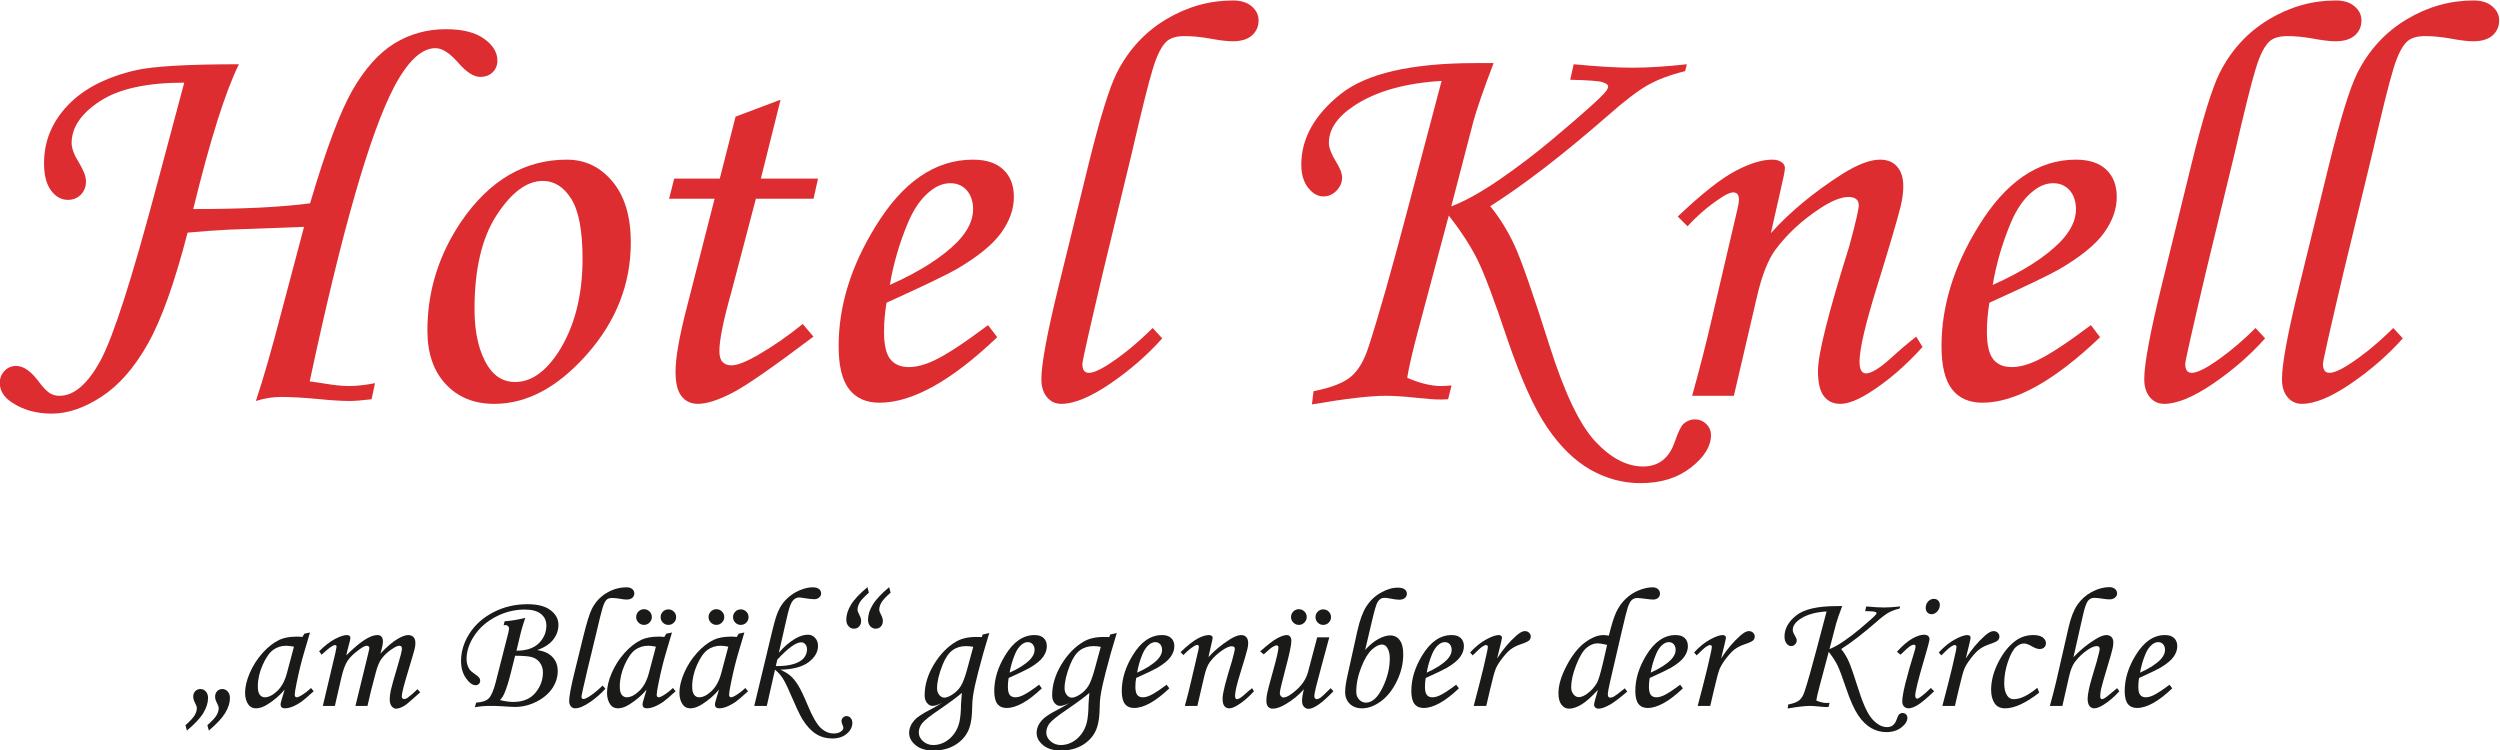 <svg xmlns:inkscape="http://www.inkscape.org/namespaces/inkscape" xmlns:sodipodi="http://sodipodi.sourceforge.net/DTD/sodipodi-0.dtd" xmlns="http://www.w3.org/2000/svg" xmlns:svg="http://www.w3.org/2000/svg" id="svg18102" xml:space="preserve" width="347.975" height="104.43" viewBox="0 0 347.975 104.43" sodipodi:docname="logo-hotel.svg" inkscape:version="1.1.1 (3bf5ae0d25, 2021-09-20)"><defs id="defs18106"></defs><g id="g18108" inkscape:groupmode="layer" inkscape:label="hotel-knell-logo2" transform="matrix(1.333,0,0,-1.333,-115.831,265.855)"><path d="m 126.053,159.431 -0.36,-1.68 c -1,-0.12 -1.76,-0.18 -2.29,-0.18 -0.84,0 -1.96,0.07 -3.35,0.21 -1.49,0.14 -2.76,0.21 -3.82,0.21 -0.85,0 -1.72,-0.14 -2.62,-0.42 0.76,2.27 1.66,5.4 2.7,9.4 l 2.33,8.78 -7.89,-0.29 c -1.39,-0.07 -2.81,-0.18 -4.27,-0.31 -1.35,-5.22 -2.73,-9.09 -4.14,-11.59 -1.41,-2.51 -3.02,-4.35 -4.83,-5.53 -1.81,-1.19 -3.55,-1.78 -5.21,-1.78 -1.62,0 -3.01,0.39 -4.17,1.17 -0.84,0.55 -1.26,1.23 -1.26,2.05 0,0.49 0.17,0.91 0.5,1.25 0.33,0.34 0.73,0.51 1.2,0.51 0.76,0 1.54,-0.53 2.34,-1.6 0.48,-0.65 0.88,-1.06 1.18,-1.24 0.3,-0.19 0.64,-0.28 1.01,-0.28 1.52,0 2.95,1.23 4.29,3.69 1.33,2.46 3.29,8.55 5.87,18.27 l 2.87,10.74 c -3.91,0 -6.85,-0.65 -8.81,-1.94 -1.97,-1.29 -2.95,-2.75 -2.95,-4.37 0,-0.55 0.26,-1.24 0.79,-2.08 0.47,-0.79 0.71,-1.42 0.71,-1.91 0,-0.57 -0.18,-1.04 -0.54,-1.4 -0.36,-0.36 -0.81,-0.54 -1.36,-0.54 -0.68,0 -1.26,0.33 -1.75,0.98 -0.49,0.66 -0.73,1.61 -0.73,2.86 0,2.27 0.82,4.27 2.46,6.01 1.64,1.74 4.02,2.97 7.14,3.69 1.8,0.41 5.38,0.62 10.75,0.62 -1.42,-2.87 -3.01,-7.91 -4.77,-15.12 5.16,0 9.23,0.2 12.2,0.6 1.66,5.63 3.14,9.57 4.43,11.82 1.29,2.24 2.74,3.86 4.35,4.86 1.62,1 3.42,1.5 5.41,1.5 1.72,0 3.05,-0.33 3.98,-1 0.93,-0.66 1.39,-1.43 1.39,-2.28 0,-0.5 -0.17,-0.9 -0.5,-1.22 -0.33,-0.32 -0.76,-0.48 -1.29,-0.48 -0.69,0 -1.46,0.5 -2.32,1.5 -0.88,1 -1.67,1.5 -2.35,1.5 -1.47,0 -2.92,-1.37 -4.35,-4.1 -2.53,-4.85 -5.46,-15.08 -8.79,-30.7 0.33,-0.04 0.8,-0.1 1.4,-0.2 1.12,-0.19 2.01,-0.28 2.7,-0.28 0.8,0 1.71,0.1 2.72,0.3" style="fill:#de2d31;fill-opacity:1;fill-rule:nonzero;stroke:none" id="path18110"></path><path d="m 146.073,182.771 c 1.92,0 3.51,-0.76 4.78,-2.29 1.27,-1.52 1.91,-3.64 1.91,-6.36 0,-4.33 -1.53,-8.23 -4.58,-11.68 -3.05,-3.45 -6.27,-5.17 -9.68,-5.17 -2.09,0 -3.78,0.68 -5.06,2.05 -1.28,1.37 -1.92,3.24 -1.92,5.6 0,4.1 1.17,7.89 3.52,11.37 2.95,4.32 6.63,6.48 11.03,6.48 z m -2.5,-2.22 c -1.66,0 -3.26,-1.19 -4.81,-3.56 -1.55,-2.37 -2.32,-5.65 -2.32,-9.82 0,-2.54 0.48,-4.54 1.43,-6.01 0.7,-1.07 1.64,-1.61 2.81,-1.61 1.63,0 3.12,1.02 4.47,3.05 1.71,2.63 2.57,5.9 2.57,9.81 0,2.93 -0.39,5.02 -1.18,6.27 -0.79,1.25 -1.78,1.87 -2.97,1.87" style="fill:#de2d31;fill-opacity:1;fill-rule:nonzero;stroke:none" id="path18112"></path><path d="m 163.703,187.262 4.7,1.77 -2.06,-8.24 h 5.97 l -0.47,-2.1 h -6.02 l -2.56,-9.75 c -0.84,-2.95 -1.25,-5.01 -1.25,-6.16 0,-0.53 0.11,-0.91 0.33,-1.14 0.23,-0.23 0.53,-0.35 0.92,-0.35 0.61,0 1.53,0.36 2.78,1.08 1.63,0.95 3.19,2.03 4.67,3.24 l 1.12,-1.32 c -4.28,-3.23 -7.13,-5.21 -8.58,-5.93 -1.44,-0.73 -2.6,-1.09 -3.48,-1.09 -0.72,0 -1.29,0.26 -1.71,0.79 -0.42,0.53 -0.63,1.38 -0.63,2.57 0,1.41 0.37,3.55 1.11,6.44 l 2.97,11.62 h -4.75 l 0.53,2.1 h 4.76 z" style="fill:#de2d31;fill-opacity:1;fill-rule:nonzero;stroke:none" id="path18114"></path><path d="m 190.063,165.491 0.96,-1.26 c -4.78,-4.56 -8.87,-6.84 -12.29,-6.84 -1.38,0 -2.44,0.47 -3.17,1.4 -0.73,0.94 -1.1,2.44 -1.1,4.5 0,4.17 1.27,8.31 3.81,12.44 2.85,4.69 6.25,7.04 10.22,7.04 1.38,0 2.44,-0.35 3.17,-1.04 0.73,-0.69 1.1,-1.64 1.1,-2.85 0,-1.27 -0.44,-2.51 -1.32,-3.74 -0.88,-1.23 -2.45,-2.51 -4.71,-3.83 -1.14,-0.64 -3.56,-1.8 -7.27,-3.48 -0.17,-1.05 -0.26,-2.05 -0.26,-3.01 0,-1.38 0.22,-2.35 0.66,-2.89 0.44,-0.55 1.08,-0.82 1.92,-0.82 0.8,0 1.67,0.23 2.63,0.68 1.29,0.6 3.17,1.84 5.65,3.7 z m -10.25,4.2 c 3.14,1.4 5.5,2.91 7.08,4.52 1.07,1.13 1.61,2.25 1.61,3.36 0,0.83 -0.22,1.5 -0.66,2 -0.44,0.49 -1.01,0.74 -1.71,0.74 -0.72,0 -1.42,-0.27 -2.1,-0.82 -0.92,-0.72 -1.69,-1.81 -2.31,-3.26 -0.9,-2.14 -1.54,-4.32 -1.91,-6.54" style="fill:#de2d31;fill-opacity:1;fill-rule:nonzero;stroke:none" id="path18116"></path><path d="m 207.254,165.191 1,-1.08 c -1.53,-1.72 -3.33,-3.29 -5.4,-4.71 -2.08,-1.42 -3.8,-2.13 -5.14,-2.13 -0.61,0 -1.1,0.23 -1.49,0.69 -0.39,0.46 -0.59,1.09 -0.59,1.89 0,1.57 0.6,4.81 1.81,9.74 l 3.16,12.87 c 1.15,4.64 2.11,7.76 2.89,9.34 1.21,2.4 2.92,4.27 5.13,5.6 2.21,1.33 4.55,1.99 7,1.99 0.84,0 1.5,-0.2 1.97,-0.61 0.48,-0.41 0.72,-0.9 0.72,-1.47 0,-0.64 -0.23,-1.16 -0.69,-1.57 -0.47,-0.41 -1.14,-0.61 -2.03,-0.61 -0.57,0 -1.39,0.1 -2.45,0.3 -0.93,0.16 -1.78,0.24 -2.57,0.24 -0.79,0 -1.39,-0.17 -1.8,-0.5 -0.55,-0.46 -1.06,-1.44 -1.51,-2.94 -0.46,-1.5 -1.19,-4.45 -2.21,-8.87 l -2.97,-12.27 c -1.45,-6.16 -2.17,-9.37 -2.17,-9.64 0,-0.63 0.22,-0.94 0.67,-0.94 0.43,0 1.05,0.25 1.87,0.76 1.6,1.02 3.2,2.33 4.8,3.92" style="fill:#de2d31;fill-opacity:1;fill-rule:nonzero;stroke:none" id="path18118"></path><path d="m 263.034,192.732 -0.18,-0.72 c -1.58,-0.39 -2.88,-0.88 -3.92,-1.47 -1.03,-0.59 -2.43,-1.65 -4.18,-3.2 -4.69,-4.09 -8.78,-7.24 -12.25,-9.43 1,-1.23 1.85,-2.61 2.55,-4.13 0.71,-1.53 1.93,-5.04 3.67,-10.53 1.56,-4.91 3.16,-8.22 4.78,-9.94 1.62,-1.72 3.27,-2.58 4.96,-2.58 1.62,0 2.72,0.86 3.31,2.58 0.35,1.01 0.65,1.64 0.91,1.87 0.35,0.31 0.74,0.47 1.17,0.47 0.47,0 0.87,-0.16 1.2,-0.48 0.33,-0.32 0.5,-0.71 0.5,-1.16 0,-1.16 -0.69,-2.29 -2.08,-3.38 -1.39,-1.09 -3.14,-1.64 -5.27,-1.64 -1.84,0 -3.58,0.47 -5.23,1.4 -1.65,0.94 -3.15,2.4 -4.52,4.41 -1.37,2 -2.76,5.11 -4.19,9.31 -1.33,3.97 -2.35,6.69 -3.07,8.16 -0.73,1.47 -1.73,3.02 -3.02,4.66 l -3.15,-11.81 c -0.64,-2.39 -1.03,-4.1 -1.19,-5.13 1.32,-0.57 2.5,-0.86 3.55,-0.86 0.25,0 0.61,0.02 1.08,0.06 l -0.36,-1.44 c -0.39,-0.02 -0.64,-0.03 -0.73,-0.03 -0.65,0 -1.56,0.07 -2.75,0.2 -1.24,0.13 -2.27,0.19 -3.06,0.19 -1.62,0 -4.18,-0.3 -7.68,-0.9 l 0.17,1.38 c 1.86,0.37 3.17,0.88 3.93,1.54 0.76,0.65 1.36,1.68 1.81,3.08 1.03,3.16 2.38,7.91 4.05,14.24 l 3.58,13.54 c -3.87,-0.23 -6.92,-1.11 -9.17,-2.62 -1.73,-1.15 -2.6,-2.43 -2.6,-3.85 0,-0.5 0.24,-1.14 0.72,-1.92 0.44,-0.7 0.66,-1.26 0.66,-1.69 0,-0.52 -0.19,-0.98 -0.58,-1.38 -0.39,-0.4 -0.84,-0.6 -1.36,-0.6 -0.6,0 -1.14,0.3 -1.61,0.91 -0.47,0.6 -0.71,1.41 -0.71,2.4 0,2.72 1.35,5.16 4.06,7.34 2.71,2.18 7.41,3.27 14.12,3.27 h 1.9 c -1.07,-2.81 -1.77,-4.84 -2.11,-6.09 l -2.31,-8.87 c 1.45,0.55 3.13,1.49 5.06,2.81 1.92,1.33 3.77,2.73 5.55,4.23 3.26,2.74 5.12,4.41 5.56,5 0.14,0.2 0.21,0.37 0.21,0.5 0,0.16 -0.2,0.3 -0.6,0.43 -0.39,0.13 -1.52,0.21 -3.36,0.25 l 0.36,1.62 c 2.5,-0.24 4.54,-0.36 6.14,-0.36 1.64,0 3.53,0.12 5.68,0.36" style="fill:#de2d31;fill-opacity:1;fill-rule:nonzero;stroke:none" id="path18120"></path><path d="m 263.104,175.811 -1.02,1.02 c 2.52,2.39 4.53,3.98 6.03,4.76 1.49,0.79 2.77,1.18 3.83,1.18 0.42,0 0.74,-0.09 0.98,-0.26 0.23,-0.17 0.35,-0.37 0.35,-0.61 0,-0.17 -0.05,-0.48 -0.14,-0.92 l -1.33,-5.89 c 1.98,2.21 4.47,4.27 7.47,6.19 1.59,0.99 2.9,1.49 3.93,1.49 0.76,0 1.36,-0.24 1.78,-0.72 0.43,-0.48 0.65,-1.18 0.65,-2.08 0,-0.61 -0.09,-1.29 -0.27,-2.05 -0.31,-1.27 -1.12,-4.04 -2.44,-8.3 -1.24,-3.98 -1.86,-6.63 -1.86,-7.94 0,-0.41 0.06,-0.72 0.17,-0.92 0.12,-0.21 0.29,-0.31 0.5,-0.31 0.57,0 1.46,0.55 2.67,1.65 0.86,0.79 1.72,1.52 2.58,2.19 l 0.66,-1.08 c -1.79,-1.98 -3.64,-3.57 -5.56,-4.78 -1.23,-0.77 -2.23,-1.16 -3.03,-1.16 -0.74,0 -1.31,0.27 -1.72,0.81 -0.41,0.54 -0.61,1.42 -0.61,2.64 0,1.74 1.09,6.06 3.26,12.98 0.67,2.46 1,3.89 1,4.3 0,0.58 -0.36,0.87 -1.08,0.87 -0.78,0 -1.79,-0.41 -3.02,-1.23 -1.84,-1.21 -3.37,-2.63 -4.6,-4.27 -0.78,-1.06 -1.44,-2.74 -1.96,-5.04 l -2.38,-10.22 h -4.36 c 0.82,2.93 1.53,5.73 2.14,8.4 l 2.6,11.13 c 0.1,0.44 0.15,0.75 0.15,0.94 0,0.51 -0.2,0.77 -0.59,0.77 -0.32,0 -0.77,-0.2 -1.36,-0.61 -1.22,-0.8 -2.36,-1.78 -3.42,-2.93" style="fill:#de2d31;fill-opacity:1;fill-rule:nonzero;stroke:none" id="path18122"></path><path d="m 305.224,165.491 0.96,-1.26 c -4.78,-4.56 -8.87,-6.84 -12.29,-6.84 -1.38,0 -2.44,0.47 -3.17,1.4 -0.73,0.94 -1.1,2.44 -1.1,4.5 0,4.17 1.27,8.31 3.81,12.44 2.85,4.69 6.25,7.04 10.22,7.04 1.38,0 2.44,-0.35 3.17,-1.04 0.73,-0.69 1.1,-1.64 1.1,-2.85 0,-1.27 -0.44,-2.51 -1.32,-3.74 -0.88,-1.23 -2.45,-2.51 -4.71,-3.83 -1.14,-0.64 -3.56,-1.8 -7.27,-3.48 -0.17,-1.05 -0.26,-2.05 -0.26,-3.01 0,-1.38 0.22,-2.35 0.66,-2.89 0.44,-0.55 1.08,-0.82 1.92,-0.82 0.8,0 1.67,0.23 2.63,0.68 1.29,0.6 3.17,1.84 5.65,3.7 z m -10.25,4.2 c 3.14,1.4 5.5,2.91 7.08,4.52 1.07,1.13 1.61,2.25 1.61,3.36 0,0.83 -0.22,1.5 -0.66,2 -0.44,0.49 -1.01,0.74 -1.71,0.74 -0.72,0 -1.42,-0.27 -2.1,-0.82 -0.92,-0.72 -1.69,-1.81 -2.31,-3.26 -0.9,-2.14 -1.54,-4.32 -1.91,-6.54" style="fill:#de2d31;fill-opacity:1;fill-rule:nonzero;stroke:none" id="path18124"></path><path d="m 322.414,165.191 1,-1.08 c -1.53,-1.72 -3.33,-3.29 -5.4,-4.71 -2.08,-1.42 -3.8,-2.13 -5.14,-2.13 -0.61,0 -1.1,0.23 -1.49,0.69 -0.39,0.46 -0.59,1.09 -0.59,1.89 0,1.57 0.6,4.81 1.81,9.74 l 3.16,12.87 c 1.15,4.64 2.11,7.76 2.89,9.34 1.21,2.4 2.92,4.27 5.13,5.6 2.21,1.33 4.55,1.99 7,1.99 0.84,0 1.5,-0.2 1.97,-0.61 0.48,-0.41 0.72,-0.9 0.72,-1.47 0,-0.64 -0.23,-1.16 -0.69,-1.57 -0.47,-0.41 -1.14,-0.61 -2.03,-0.61 -0.57,0 -1.39,0.1 -2.45,0.3 -0.93,0.16 -1.78,0.24 -2.57,0.24 -0.79,0 -1.39,-0.17 -1.8,-0.5 -0.55,-0.46 -1.06,-1.44 -1.51,-2.94 -0.46,-1.5 -1.19,-4.45 -2.21,-8.87 l -2.97,-12.27 c -1.45,-6.16 -2.17,-9.37 -2.17,-9.64 0,-0.63 0.22,-0.94 0.67,-0.94 0.43,0 1.05,0.25 1.87,0.76 1.6,1.02 3.2,2.33 4.8,3.92" style="fill:#de2d31;fill-opacity:1;fill-rule:nonzero;stroke:none" id="path18126"></path><path d="m 336.794,165.191 1,-1.08 c -1.53,-1.72 -3.33,-3.29 -5.4,-4.71 -2.08,-1.42 -3.8,-2.13 -5.14,-2.13 -0.61,0 -1.1,0.23 -1.49,0.69 -0.39,0.46 -0.59,1.09 -0.59,1.89 0,1.57 0.6,4.81 1.81,9.74 l 3.16,12.87 c 1.15,4.64 2.11,7.76 2.89,9.34 1.21,2.4 2.92,4.27 5.13,5.6 2.21,1.33 4.55,1.99 7,1.99 0.84,0 1.5,-0.2 1.97,-0.61 0.48,-0.41 0.72,-0.9 0.72,-1.47 0,-0.64 -0.23,-1.16 -0.69,-1.57 -0.47,-0.41 -1.14,-0.61 -2.03,-0.61 -0.57,0 -1.39,0.1 -2.45,0.3 -0.93,0.16 -1.78,0.24 -2.57,0.24 -0.79,0 -1.39,-0.17 -1.8,-0.5 -0.55,-0.46 -1.06,-1.44 -1.51,-2.94 -0.46,-1.5 -1.19,-4.45 -2.21,-8.87 l -2.97,-12.27 c -1.45,-6.16 -2.17,-9.37 -2.17,-9.64 0,-0.63 0.22,-0.94 0.67,-0.94 0.43,0 1.05,0.25 1.87,0.76 1.6,1.02 3.2,2.33 4.8,3.92" style="fill:#de2d31;fill-opacity:1;fill-rule:nonzero;stroke:none" id="path18128"></path><path d="m 108.706,123.157 -0.159,0.561 c 0.492,0.435 0.813,0.783 0.963,1.041 0.147,0.261 0.222,0.513 0.222,0.753 0,0.123 -0.069,0.315 -0.21,0.579 -0.111,0.213 -0.165,0.411 -0.165,0.6 0,0.237 0.072,0.429 0.213,0.579 0.144,0.15 0.324,0.225 0.54,0.225 0.222,0 0.408,-0.087 0.564,-0.261 0.153,-0.171 0.231,-0.399 0.231,-0.681 0,-0.486 -0.162,-0.999 -0.483,-1.539 -0.321,-0.54 -0.894,-1.158 -1.716,-1.857 z m -2.295,0 -0.15,0.561 c 0.492,0.435 0.813,0.783 0.963,1.041 0.15,0.261 0.225,0.513 0.225,0.753 0,0.123 -0.069,0.315 -0.21,0.579 -0.111,0.213 -0.168,0.411 -0.168,0.6 0,0.237 0.069,0.429 0.21,0.579 0.141,0.15 0.321,0.225 0.537,0.225 0.228,0 0.42,-0.087 0.573,-0.261 0.153,-0.171 0.228,-0.399 0.228,-0.681 0,-0.486 -0.159,-0.999 -0.48,-1.539 -0.318,-0.54 -0.894,-1.158 -1.728,-1.857" style="fill:#1a1a18;fill-opacity:1;fill-rule:nonzero;stroke:none" id="path18130"></path><path d="m 118.678,133.276 0.588,0.12 -0.657,-2.223 c -0.261,-0.885 -0.51,-1.905 -0.744,-3.06 -0.129,-0.627 -0.192,-1.032 -0.192,-1.212 0,-0.18 0.072,-0.27 0.219,-0.27 0.09,0 0.24,0.06 0.441,0.18 0.36,0.213 0.705,0.477 1.035,0.792 l 0.282,-0.342 c -0.666,-0.603 -1.092,-0.969 -1.281,-1.095 -0.375,-0.255 -0.729,-0.444 -1.068,-0.564 -0.225,-0.081 -0.441,-0.123 -0.651,-0.123 -0.15,0 -0.264,0.036 -0.342,0.105 -0.075,0.069 -0.114,0.174 -0.114,0.306 0,0.087 0.024,0.207 0.072,0.36 l 0.351,1.182 c -0.504,-0.603 -1.107,-1.119 -1.803,-1.551 -0.426,-0.267 -0.819,-0.402 -1.176,-0.402 -0.342,0 -0.6,0.12 -0.783,0.36 -0.246,0.324 -0.369,0.747 -0.369,1.269 0,0.621 0.165,1.314 0.495,2.076 0.333,0.762 0.774,1.455 1.332,2.076 0.555,0.621 1.14,1.08 1.755,1.374 0.474,0.222 1.083,0.333 1.827,0.333 0.189,0 0.378,-0.012 0.57,-0.036 z m -1.089,-1.359 c -0.315,0.063 -0.582,0.096 -0.798,0.096 -0.525,0 -0.984,-0.144 -1.377,-0.435 -0.393,-0.291 -0.756,-0.813 -1.092,-1.566 -0.336,-0.753 -0.504,-1.506 -0.504,-2.256 0,-0.399 0.066,-0.684 0.201,-0.861 0.135,-0.177 0.312,-0.264 0.528,-0.264 0.402,0 0.834,0.219 1.296,0.654 0.462,0.438 0.801,1.068 1.017,1.887 z" style="fill:#1a1a18;fill-opacity:1;fill-rule:nonzero;stroke:none" id="path18132"></path><path d="m 120.481,131.077 -0.261,0.36 c 0.579,0.579 1.131,1.005 1.653,1.281 0.522,0.273 0.936,0.411 1.236,0.411 0.123,0 0.216,-0.027 0.279,-0.081 0.06,-0.054 0.093,-0.129 0.093,-0.225 0,-0.111 -0.048,-0.33 -0.141,-0.651 -0.138,-0.492 -0.231,-0.879 -0.285,-1.167 1.41,1.416 2.49,2.124 3.234,2.124 0.195,0 0.342,-0.054 0.441,-0.165 0.099,-0.111 0.15,-0.285 0.15,-0.525 0,-0.243 -0.087,-0.66 -0.264,-1.245 0.666,0.702 1.245,1.203 1.734,1.494 0.492,0.294 0.873,0.441 1.149,0.441 0.246,0 0.435,-0.069 0.57,-0.21 0.135,-0.141 0.201,-0.357 0.201,-0.648 0,-0.177 -0.03,-0.384 -0.087,-0.624 -0.06,-0.24 -0.273,-0.969 -0.642,-2.19 -0.462,-1.512 -0.693,-2.415 -0.693,-2.709 0,-0.198 0.081,-0.297 0.246,-0.297 0.111,0 0.219,0.036 0.324,0.105 0.348,0.249 0.702,0.555 1.065,0.921 l 0.291,-0.324 c -0.123,-0.099 -0.357,-0.306 -0.696,-0.618 -0.468,-0.423 -0.789,-0.687 -0.966,-0.792 -0.339,-0.201 -0.627,-0.3 -0.858,-0.3 -0.177,0 -0.33,0.087 -0.465,0.258 -0.135,0.171 -0.201,0.408 -0.201,0.711 0,0.279 0.042,0.609 0.123,0.984 0.081,0.375 0.318,1.218 0.711,2.529 0.297,0.984 0.444,1.581 0.444,1.791 0,0.198 -0.087,0.297 -0.264,0.297 -0.144,0 -0.339,-0.072 -0.585,-0.219 -0.501,-0.303 -0.924,-0.672 -1.26,-1.107 -0.234,-0.303 -0.438,-0.783 -0.615,-1.44 -0.39,-1.437 -0.681,-2.61 -0.876,-3.516 h -1.257 l 1.311,5.37 c 0.093,0.387 0.141,0.609 0.141,0.669 0,0.078 -0.024,0.138 -0.072,0.18 -0.045,0.042 -0.114,0.063 -0.201,0.063 -0.159,0 -0.405,-0.123 -0.741,-0.366 -0.579,-0.414 -0.999,-0.813 -1.254,-1.2 -0.255,-0.387 -0.474,-0.975 -0.654,-1.767 l -0.678,-2.949 h -1.257 l 0.993,4.194 c 0.294,1.212 0.441,1.872 0.441,1.977 0,0.123 -0.054,0.183 -0.159,0.183 -0.228,0 -0.693,-0.336 -1.398,-1.008" style="fill:#1a1a18;fill-opacity:1;fill-rule:nonzero;stroke:none" id="path18134"></path><path d="m 139.483,134.155 0.105,0.414 c 0.666,0.048 1.383,0.162 2.154,0.351 -0.204,-0.606 -0.351,-1.092 -0.447,-1.461 l -0.471,-1.962 c 1.035,0 1.815,0.258 2.337,0.78 0.525,0.519 0.786,1.137 0.786,1.851 0,0.501 -0.189,0.903 -0.567,1.206 -0.378,0.306 -0.942,0.459 -1.689,0.459 -1.062,0 -2.07,-0.252 -3.03,-0.756 -0.96,-0.504 -1.71,-1.164 -2.244,-1.977 -0.537,-0.813 -0.804,-1.626 -0.804,-2.442 0,-0.222 0.03,-0.429 0.093,-0.621 0.06,-0.189 0.15,-0.363 0.267,-0.522 0.069,-0.093 0.225,-0.222 0.465,-0.387 0.27,-0.189 0.435,-0.327 0.501,-0.417 0.063,-0.093 0.096,-0.198 0.096,-0.321 0,-0.126 -0.045,-0.231 -0.135,-0.324 -0.093,-0.09 -0.201,-0.135 -0.333,-0.135 -0.333,0 -0.672,0.243 -1.014,0.732 -0.345,0.486 -0.516,1.086 -0.516,1.803 0,0.987 0.294,1.941 0.882,2.865 0.591,0.924 1.425,1.665 2.502,2.223 1.077,0.558 2.265,0.837 3.561,0.837 1.053,0 1.854,-0.21 2.403,-0.627 0.549,-0.417 0.822,-0.924 0.822,-1.524 0,-0.57 -0.183,-1.086 -0.549,-1.554 -0.369,-0.468 -0.924,-0.828 -1.671,-1.08 0.516,-0.081 0.921,-0.219 1.218,-0.417 0.3,-0.195 0.528,-0.444 0.69,-0.741 0.159,-0.3 0.24,-0.642 0.24,-1.026 0,-0.633 -0.186,-1.233 -0.558,-1.797 -0.372,-0.564 -0.921,-1.032 -1.644,-1.404 -0.726,-0.372 -1.479,-0.558 -2.265,-0.558 -0.228,0 -0.717,0.027 -1.47,0.078 -0.357,0.021 -0.732,0.03 -1.125,0.03 -0.597,0 -1.128,-0.048 -1.59,-0.144 l 0.132,0.486 c 0.615,0.036 1.053,0.183 1.314,0.441 0.261,0.258 0.507,0.828 0.735,1.713 l 1.305,5.118 c 0.051,0.219 0.078,0.381 0.078,0.495 0,0.087 -0.036,0.165 -0.111,0.231 -0.072,0.069 -0.165,0.102 -0.276,0.102 -0.048,0 -0.105,-0.006 -0.177,-0.018 z m 1.2,-3.186 -0.444,-1.77 c -0.228,-0.915 -0.447,-1.617 -0.657,-2.109 -0.123,-0.294 -0.282,-0.546 -0.477,-0.75 0.528,-0.129 0.984,-0.195 1.365,-0.195 1.026,0 1.803,0.318 2.328,0.951 0.525,0.633 0.789,1.341 0.789,2.121 0,0.387 -0.099,0.72 -0.297,0.999 -0.195,0.279 -0.453,0.474 -0.774,0.585 -0.321,0.111 -0.933,0.168 -1.833,0.168" style="fill:#1a1a18;fill-opacity:1;fill-rule:nonzero;stroke:none" id="path18136"></path><path d="m 149.812,127.855 0.3,-0.324 c -0.459,-0.516 -0.999,-0.987 -1.62,-1.413 -0.624,-0.426 -1.14,-0.639 -1.542,-0.639 -0.183,0 -0.33,0.069 -0.447,0.207 -0.117,0.138 -0.177,0.327 -0.177,0.567 0,0.471 0.18,1.443 0.543,2.922 l 0.948,3.861 c 0.345,1.392 0.633,2.328 0.867,2.802 0.363,0.72 0.876,1.281 1.539,1.68 0.663,0.399 1.365,0.597 2.1,0.597 0.252,0 0.45,-0.06 0.591,-0.183 0.144,-0.123 0.216,-0.27 0.216,-0.441 0,-0.192 -0.069,-0.348 -0.207,-0.471 -0.141,-0.123 -0.342,-0.183 -0.609,-0.183 -0.171,0 -0.417,0.03 -0.735,0.09 -0.279,0.048 -0.534,0.072 -0.771,0.072 -0.237,0 -0.417,-0.051 -0.54,-0.15 -0.165,-0.138 -0.318,-0.432 -0.453,-0.882 -0.138,-0.45 -0.357,-1.335 -0.663,-2.661 l -0.891,-3.681 c -0.435,-1.848 -0.651,-2.811 -0.651,-2.892 0,-0.189 0.066,-0.282 0.201,-0.282 0.129,0 0.315,0.075 0.561,0.228 0.48,0.306 0.96,0.699 1.44,1.176" style="fill:#1a1a18;fill-opacity:1;fill-rule:nonzero;stroke:none" id="path18138"></path><path d="m 156.472,133.276 0.588,0.12 -0.657,-2.223 c -0.261,-0.885 -0.51,-1.905 -0.744,-3.06 -0.129,-0.627 -0.192,-1.032 -0.192,-1.212 0,-0.18 0.072,-0.27 0.219,-0.27 0.09,0 0.24,0.06 0.441,0.18 0.36,0.213 0.705,0.477 1.035,0.792 l 0.282,-0.342 c -0.666,-0.603 -1.092,-0.969 -1.281,-1.095 -0.375,-0.255 -0.729,-0.444 -1.068,-0.564 -0.225,-0.081 -0.441,-0.123 -0.651,-0.123 -0.15,0 -0.264,0.036 -0.342,0.105 -0.075,0.069 -0.114,0.174 -0.114,0.306 0,0.087 0.024,0.207 0.072,0.36 l 0.351,1.182 c -0.504,-0.603 -1.107,-1.119 -1.803,-1.551 -0.426,-0.267 -0.819,-0.402 -1.176,-0.402 -0.342,0 -0.6,0.12 -0.783,0.36 -0.246,0.324 -0.369,0.747 -0.369,1.269 0,0.621 0.165,1.314 0.495,2.076 0.333,0.762 0.774,1.455 1.332,2.076 0.555,0.621 1.14,1.08 1.755,1.374 0.474,0.222 1.083,0.333 1.827,0.333 0.189,0 0.378,-0.012 0.57,-0.036 z m -1.089,-1.359 c -0.315,0.063 -0.582,0.096 -0.798,0.096 -0.525,0 -0.984,-0.144 -1.377,-0.435 -0.393,-0.291 -0.756,-0.813 -1.092,-1.566 -0.336,-0.753 -0.504,-1.506 -0.504,-2.256 0,-0.399 0.066,-0.684 0.201,-0.861 0.135,-0.177 0.312,-0.264 0.528,-0.264 0.402,0 0.834,0.219 1.296,0.654 0.462,0.438 0.801,1.068 1.017,1.887 z m -1.242,3.912 c 0.222,0 0.414,-0.078 0.576,-0.237 0.162,-0.159 0.243,-0.354 0.243,-0.582 0,-0.222 -0.081,-0.414 -0.243,-0.576 -0.162,-0.162 -0.354,-0.243 -0.576,-0.243 -0.222,0 -0.414,0.081 -0.576,0.243 -0.162,0.162 -0.243,0.354 -0.243,0.576 0,0.228 0.081,0.423 0.243,0.582 0.162,0.159 0.354,0.237 0.576,0.237 z m 2.544,-0.018 c 0.225,0 0.42,-0.078 0.576,-0.237 0.159,-0.156 0.237,-0.348 0.237,-0.567 0,-0.228 -0.078,-0.423 -0.237,-0.579 -0.156,-0.159 -0.351,-0.237 -0.576,-0.237 -0.222,0 -0.414,0.078 -0.57,0.237 -0.159,0.156 -0.237,0.351 -0.237,0.579 0,0.219 0.078,0.411 0.237,0.567 0.156,0.159 0.348,0.237 0.57,0.237" style="fill:#1a1a18;fill-opacity:1;fill-rule:nonzero;stroke:none" id="path18140"></path><path d="m 164.032,133.276 0.588,0.12 -0.657,-2.223 c -0.261,-0.885 -0.51,-1.905 -0.744,-3.06 -0.129,-0.627 -0.192,-1.032 -0.192,-1.212 0,-0.18 0.072,-0.27 0.219,-0.27 0.09,0 0.24,0.06 0.441,0.18 0.36,0.213 0.705,0.477 1.035,0.792 l 0.282,-0.342 c -0.666,-0.603 -1.092,-0.969 -1.281,-1.095 -0.375,-0.255 -0.729,-0.444 -1.068,-0.564 -0.225,-0.081 -0.441,-0.123 -0.651,-0.123 -0.15,0 -0.264,0.036 -0.342,0.105 -0.075,0.069 -0.114,0.174 -0.114,0.306 0,0.087 0.024,0.207 0.072,0.36 l 0.351,1.182 c -0.504,-0.603 -1.107,-1.119 -1.803,-1.551 -0.426,-0.267 -0.819,-0.402 -1.176,-0.402 -0.342,0 -0.6,0.12 -0.783,0.36 -0.246,0.324 -0.369,0.747 -0.369,1.269 0,0.621 0.165,1.314 0.495,2.076 0.333,0.762 0.774,1.455 1.332,2.076 0.555,0.621 1.14,1.08 1.755,1.374 0.474,0.222 1.083,0.333 1.827,0.333 0.189,0 0.378,-0.012 0.57,-0.036 z m -1.089,-1.359 c -0.315,0.063 -0.582,0.096 -0.798,0.096 -0.525,0 -0.984,-0.144 -1.377,-0.435 -0.393,-0.291 -0.756,-0.813 -1.092,-1.566 -0.336,-0.753 -0.504,-1.506 -0.504,-2.256 0,-0.399 0.066,-0.684 0.201,-0.861 0.135,-0.177 0.312,-0.264 0.528,-0.264 0.402,0 0.834,0.219 1.296,0.654 0.462,0.438 0.801,1.068 1.017,1.887 z m -1.242,3.912 c 0.222,0 0.414,-0.078 0.576,-0.237 0.162,-0.159 0.243,-0.354 0.243,-0.582 0,-0.222 -0.081,-0.414 -0.243,-0.576 -0.162,-0.162 -0.354,-0.243 -0.576,-0.243 -0.222,0 -0.414,0.081 -0.576,0.243 -0.162,0.162 -0.243,0.354 -0.243,0.576 0,0.228 0.081,0.423 0.243,0.582 0.162,0.159 0.354,0.237 0.576,0.237 z m 2.544,-0.018 c 0.225,0 0.42,-0.078 0.576,-0.237 0.159,-0.156 0.237,-0.348 0.237,-0.567 0,-0.228 -0.078,-0.423 -0.237,-0.579 -0.156,-0.159 -0.351,-0.237 -0.576,-0.237 -0.222,0 -0.414,0.078 -0.57,0.237 -0.159,0.156 -0.237,0.351 -0.237,0.579 0,0.219 0.078,0.411 0.237,0.567 0.156,0.159 0.348,0.237 0.57,0.237" style="fill:#1a1a18;fill-opacity:1;fill-rule:nonzero;stroke:none" id="path18142"></path><path d="m 166.964,125.731 h -1.311 l 1.152,4.791 c 0.555,2.379 0.918,3.843 1.092,4.395 0.171,0.552 0.378,1.008 0.621,1.365 0.243,0.36 0.549,0.678 0.912,0.96 0.366,0.282 0.762,0.498 1.185,0.648 0.423,0.15 0.798,0.225 1.119,0.225 0.303,0 0.531,-0.06 0.678,-0.177 0.15,-0.117 0.225,-0.273 0.225,-0.465 0,-0.165 -0.066,-0.306 -0.201,-0.423 -0.132,-0.117 -0.303,-0.177 -0.504,-0.177 -0.258,0 -0.642,0.042 -1.161,0.129 -0.168,0.033 -0.315,0.051 -0.444,0.051 -0.18,0 -0.351,-0.066 -0.51,-0.195 -0.159,-0.129 -0.303,-0.36 -0.426,-0.69 -0.126,-0.333 -0.303,-1.023 -0.528,-2.07 l -0.639,-2.808 c 0.561,0.645 1.143,1.137 1.743,1.485 0.456,0.261 0.891,0.39 1.305,0.39 0.291,0 0.537,-0.111 0.738,-0.333 0.201,-0.219 0.303,-0.498 0.303,-0.834 0,-0.633 -0.324,-1.194 -0.972,-1.692 -0.648,-0.495 -1.638,-0.759 -2.97,-0.795 0.45,-0.198 0.81,-0.417 1.08,-0.654 0.27,-0.237 0.534,-0.567 0.795,-0.984 0.258,-0.42 0.594,-1.122 1.002,-2.106 0.486,-1.17 0.939,-1.95 1.353,-2.337 0.414,-0.387 0.867,-0.579 1.359,-0.579 0.291,0 0.528,0.063 0.717,0.189 0.189,0.126 0.282,0.255 0.282,0.384 0,0.084 -0.03,0.195 -0.093,0.336 -0.069,0.153 -0.105,0.282 -0.105,0.387 0,0.138 0.054,0.258 0.159,0.363 0.108,0.105 0.231,0.159 0.372,0.159 0.165,0 0.309,-0.066 0.426,-0.198 0.117,-0.132 0.177,-0.306 0.177,-0.522 0,-0.423 -0.195,-0.798 -0.582,-1.128 -0.387,-0.327 -0.891,-0.492 -1.512,-0.492 -0.639,0 -1.212,0.162 -1.716,0.483 -0.504,0.321 -0.975,0.837 -1.416,1.545 -0.252,0.411 -0.69,1.344 -1.317,2.799 -0.291,0.693 -0.555,1.209 -0.789,1.554 -0.18,0.27 -0.429,0.537 -0.744,0.801 z m 0.942,4.158 c 0.786,-0.006 1.422,0.072 1.908,0.231 0.486,0.159 0.831,0.372 1.038,0.639 0.207,0.267 0.309,0.555 0.309,0.87 0,0.225 -0.06,0.405 -0.177,0.54 -0.12,0.135 -0.261,0.204 -0.429,0.204 -0.543,0 -1.374,-0.603 -2.496,-1.806 z" style="fill:#1a1a18;fill-opacity:1;fill-rule:nonzero;stroke:none" id="path18144"></path><path d="m 177.472,138.133 0.15,-0.576 c -0.489,-0.432 -0.81,-0.777 -0.96,-1.035 -0.15,-0.258 -0.225,-0.507 -0.225,-0.747 0,-0.123 0.069,-0.315 0.21,-0.576 0.111,-0.213 0.165,-0.411 0.165,-0.6 0,-0.237 -0.072,-0.429 -0.213,-0.579 -0.144,-0.15 -0.324,-0.225 -0.54,-0.225 -0.222,0 -0.408,0.087 -0.564,0.261 -0.153,0.171 -0.231,0.399 -0.231,0.681 0,0.492 0.159,1.008 0.48,1.545 0.318,0.537 0.894,1.152 1.728,1.851 z m 2.268,0 0.15,-0.576 c -0.492,-0.432 -0.813,-0.777 -0.963,-1.035 -0.147,-0.258 -0.222,-0.507 -0.222,-0.747 0,-0.123 0.069,-0.315 0.21,-0.576 0.111,-0.213 0.165,-0.411 0.165,-0.6 0,-0.237 -0.069,-0.429 -0.21,-0.579 -0.141,-0.15 -0.321,-0.225 -0.543,-0.225 -0.222,0 -0.408,0.087 -0.564,0.261 -0.153,0.171 -0.231,0.399 -0.231,0.681 0,0.492 0.162,1.008 0.483,1.545 0.321,0.537 0.897,1.152 1.725,1.851" style="fill:#1a1a18;fill-opacity:1;fill-rule:nonzero;stroke:none" id="path18146"></path><path d="m 189.502,133.183 0.693,0.165 c -0.426,-1.371 -0.813,-2.745 -1.167,-4.125 -0.258,-0.984 -0.435,-1.806 -0.534,-2.463 -0.051,-0.327 -0.081,-0.744 -0.087,-1.248 -0.012,-0.846 -0.105,-1.524 -0.279,-2.04 -0.246,-0.723 -0.705,-1.302 -1.374,-1.743 -0.672,-0.441 -1.464,-0.66 -2.385,-0.66 -0.789,0 -1.41,0.186 -1.863,0.558 -0.453,0.372 -0.681,0.798 -0.681,1.278 0,0.477 0.183,0.918 0.546,1.329 0.27,0.312 0.834,0.687 1.692,1.125 0.432,0.228 0.84,0.462 1.221,0.705 -0.432,-0.222 -0.771,-0.333 -1.011,-0.333 -0.219,0 -0.411,0.102 -0.576,0.303 -0.168,0.201 -0.252,0.471 -0.252,0.804 0,1.077 0.321,2.145 0.96,3.21 0.642,1.062 1.413,1.86 2.316,2.391 0.555,0.327 1.251,0.492 2.088,0.492 0.165,0 0.366,-0.003 0.606,-0.012 z m -0.981,-1.284 c -0.279,0.051 -0.528,0.078 -0.744,0.078 -0.555,0 -1.032,-0.147 -1.431,-0.441 -0.396,-0.294 -0.735,-0.789 -1.017,-1.482 -0.393,-0.984 -0.588,-1.809 -0.588,-2.481 0,-0.276 0.078,-0.507 0.231,-0.696 0.156,-0.189 0.33,-0.282 0.525,-0.282 0.231,0 0.522,0.114 0.867,0.339 0.345,0.228 0.627,0.51 0.846,0.852 0.219,0.342 0.444,0.93 0.672,1.764 z m -1.191,-4.809 c -0.399,-0.357 -1.167,-0.93 -2.304,-1.713 -1.005,-0.678 -1.62,-1.167 -1.851,-1.467 -0.228,-0.303 -0.342,-0.627 -0.342,-0.966 0,-0.333 0.147,-0.633 0.444,-0.9 0.297,-0.267 0.657,-0.399 1.08,-0.399 0.399,0 0.786,0.099 1.161,0.294 0.375,0.198 0.702,0.48 0.981,0.852 0.279,0.372 0.471,0.792 0.576,1.26 0.105,0.471 0.162,1.089 0.168,1.863 0.006,0.171 0.036,0.561 0.087,1.176" style="fill:#1a1a18;fill-opacity:1;fill-rule:nonzero;stroke:none" id="path18148"></path><path d="m 195.394,127.945 0.288,-0.378 c -1.434,-1.368 -2.661,-2.052 -3.687,-2.052 -0.414,0 -0.732,0.141 -0.951,0.42 -0.219,0.282 -0.33,0.732 -0.33,1.35 0,1.251 0.381,2.493 1.143,3.732 0.855,1.407 1.875,2.112 3.066,2.112 0.414,0 0.732,-0.105 0.951,-0.312 0.219,-0.207 0.33,-0.492 0.33,-0.855 0,-0.381 -0.132,-0.753 -0.396,-1.122 -0.264,-0.369 -0.735,-0.753 -1.413,-1.149 -0.342,-0.192 -1.068,-0.54 -2.181,-1.044 -0.051,-0.315 -0.078,-0.615 -0.078,-0.903 0,-0.414 0.066,-0.705 0.198,-0.867 0.132,-0.165 0.324,-0.246 0.576,-0.246 0.24,0 0.501,0.069 0.789,0.204 0.387,0.18 0.951,0.552 1.695,1.11 z m -3.075,1.26 c 0.942,0.42 1.65,0.873 2.124,1.356 0.321,0.339 0.483,0.675 0.483,1.008 0,0.249 -0.066,0.45 -0.198,0.6 -0.132,0.147 -0.303,0.222 -0.513,0.222 -0.216,0 -0.426,-0.081 -0.63,-0.246 -0.276,-0.216 -0.507,-0.543 -0.693,-0.978 -0.27,-0.642 -0.462,-1.296 -0.573,-1.962" style="fill:#1a1a18;fill-opacity:1;fill-rule:nonzero;stroke:none" id="path18150"></path><path d="m 202.816,133.183 0.693,0.165 c -0.426,-1.371 -0.813,-2.745 -1.167,-4.125 -0.258,-0.984 -0.435,-1.806 -0.534,-2.463 -0.051,-0.327 -0.081,-0.744 -0.087,-1.248 -0.012,-0.846 -0.105,-1.524 -0.279,-2.04 -0.246,-0.723 -0.705,-1.302 -1.374,-1.743 -0.672,-0.441 -1.464,-0.66 -2.385,-0.66 -0.789,0 -1.41,0.186 -1.863,0.558 -0.453,0.372 -0.681,0.798 -0.681,1.278 0,0.477 0.183,0.918 0.546,1.329 0.27,0.312 0.834,0.687 1.692,1.125 0.432,0.228 0.84,0.462 1.221,0.705 -0.432,-0.222 -0.771,-0.333 -1.011,-0.333 -0.219,0 -0.411,0.102 -0.576,0.303 -0.168,0.201 -0.252,0.471 -0.252,0.804 0,1.077 0.321,2.145 0.96,3.21 0.642,1.062 1.413,1.86 2.316,2.391 0.555,0.327 1.251,0.492 2.088,0.492 0.165,0 0.366,-0.003 0.606,-0.012 z m -0.981,-1.284 c -0.279,0.051 -0.528,0.078 -0.744,0.078 -0.555,0 -1.032,-0.147 -1.431,-0.441 -0.396,-0.294 -0.735,-0.789 -1.017,-1.482 -0.393,-0.984 -0.588,-1.809 -0.588,-2.481 0,-0.276 0.078,-0.507 0.231,-0.696 0.156,-0.189 0.33,-0.282 0.525,-0.282 0.231,0 0.522,0.114 0.867,0.339 0.345,0.228 0.627,0.51 0.846,0.852 0.219,0.342 0.444,0.93 0.672,1.764 z m -1.191,-4.809 c -0.399,-0.357 -1.167,-0.93 -2.304,-1.713 -1.005,-0.678 -1.62,-1.167 -1.851,-1.467 -0.228,-0.303 -0.342,-0.627 -0.342,-0.966 0,-0.333 0.147,-0.633 0.444,-0.9 0.297,-0.267 0.657,-0.399 1.08,-0.399 0.399,0 0.786,0.099 1.161,0.294 0.375,0.198 0.702,0.48 0.981,0.852 0.279,0.372 0.471,0.792 0.576,1.26 0.105,0.471 0.162,1.089 0.168,1.863 0.006,0.171 0.036,0.561 0.087,1.176" style="fill:#1a1a18;fill-opacity:1;fill-rule:nonzero;stroke:none" id="path18152"></path><path d="m 208.708,127.945 0.288,-0.378 c -1.434,-1.368 -2.661,-2.052 -3.687,-2.052 -0.414,0 -0.732,0.141 -0.951,0.42 -0.219,0.282 -0.33,0.732 -0.33,1.35 0,1.251 0.381,2.493 1.143,3.732 0.855,1.407 1.875,2.112 3.066,2.112 0.414,0 0.732,-0.105 0.951,-0.312 0.219,-0.207 0.33,-0.492 0.33,-0.855 0,-0.381 -0.132,-0.753 -0.396,-1.122 -0.264,-0.369 -0.735,-0.753 -1.413,-1.149 -0.342,-0.192 -1.068,-0.54 -2.181,-1.044 -0.051,-0.315 -0.078,-0.615 -0.078,-0.903 0,-0.414 0.066,-0.705 0.198,-0.867 0.132,-0.165 0.324,-0.246 0.576,-0.246 0.24,0 0.501,0.069 0.789,0.204 0.387,0.18 0.951,0.552 1.695,1.11 z m -3.075,1.26 c 0.942,0.42 1.65,0.873 2.124,1.356 0.321,0.339 0.483,0.675 0.483,1.008 0,0.249 -0.066,0.45 -0.198,0.6 -0.132,0.147 -0.303,0.222 -0.513,0.222 -0.216,0 -0.426,-0.081 -0.63,-0.246 -0.276,-0.216 -0.507,-0.543 -0.693,-0.978 -0.27,-0.642 -0.462,-1.296 -0.573,-1.962" style="fill:#1a1a18;fill-opacity:1;fill-rule:nonzero;stroke:none" id="path18154"></path><path d="m 210.469,131.041 -0.306,0.306 c 0.756,0.717 1.359,1.194 1.809,1.428 0.447,0.237 0.831,0.354 1.149,0.354 0.126,0 0.222,-0.027 0.294,-0.078 0.069,-0.051 0.105,-0.111 0.105,-0.183 0,-0.051 -0.015,-0.144 -0.042,-0.276 l -0.399,-1.767 c 0.594,0.663 1.341,1.281 2.241,1.857 0.477,0.297 0.87,0.447 1.179,0.447 0.228,0 0.408,-0.072 0.534,-0.216 0.129,-0.144 0.195,-0.354 0.195,-0.624 0,-0.183 -0.027,-0.387 -0.081,-0.615 -0.093,-0.381 -0.336,-1.212 -0.732,-2.49 -0.372,-1.194 -0.558,-1.989 -0.558,-2.382 0,-0.123 0.018,-0.216 0.051,-0.276 0.036,-0.063 0.087,-0.093 0.15,-0.093 0.171,0 0.438,0.165 0.801,0.495 0.258,0.237 0.516,0.456 0.774,0.657 l 0.198,-0.324 c -0.537,-0.594 -1.092,-1.071 -1.668,-1.434 -0.369,-0.231 -0.669,-0.348 -0.909,-0.348 -0.222,0 -0.393,0.081 -0.516,0.243 -0.123,0.162 -0.183,0.426 -0.183,0.792 0,0.522 0.327,1.818 0.978,3.894 0.201,0.738 0.3,1.167 0.3,1.29 0,0.174 -0.108,0.261 -0.324,0.261 -0.234,0 -0.537,-0.123 -0.906,-0.369 -0.552,-0.363 -1.011,-0.789 -1.38,-1.281 -0.234,-0.318 -0.432,-0.822 -0.588,-1.512 l -0.714,-3.066 h -1.308 c 0.246,0.879 0.459,1.719 0.642,2.52 l 0.78,3.339 c 0.03,0.132 0.045,0.225 0.045,0.282 0,0.153 -0.06,0.231 -0.177,0.231 -0.096,0 -0.231,-0.06 -0.408,-0.183 -0.366,-0.24 -0.708,-0.534 -1.026,-0.879" style="fill:#1a1a18;fill-opacity:1;fill-rule:nonzero;stroke:none" id="path18156"></path><path d="m 224.434,132.895 h 1.263 l -0.831,-3.075 c -0.489,-1.785 -0.735,-2.802 -0.735,-3.048 0,-0.111 0.027,-0.195 0.078,-0.252 0.054,-0.057 0.114,-0.087 0.177,-0.087 0.102,0 0.219,0.045 0.354,0.132 0.192,0.135 0.561,0.474 1.101,1.02 l 0.288,-0.324 c -1.176,-1.224 -2.043,-1.836 -2.601,-1.836 -0.186,0 -0.345,0.072 -0.477,0.216 -0.132,0.141 -0.198,0.345 -0.198,0.609 0,0.303 0.063,0.708 0.192,1.215 -0.522,-0.597 -1.164,-1.122 -1.932,-1.572 -0.51,-0.3 -0.951,-0.45 -1.326,-0.45 -0.207,0 -0.366,0.069 -0.483,0.204 -0.117,0.135 -0.177,0.348 -0.177,0.642 0,0.228 0.027,0.474 0.081,0.738 0.075,0.372 0.27,1.113 0.585,2.229 0.396,1.416 0.594,2.265 0.594,2.547 0,0.165 -0.057,0.246 -0.174,0.246 -0.105,0 -0.249,-0.054 -0.429,-0.159 -0.18,-0.108 -0.489,-0.366 -0.927,-0.777 l -0.378,0.306 c 0.783,0.702 1.38,1.161 1.791,1.38 0.411,0.219 0.744,0.33 0.993,0.33 0.141,0 0.255,-0.051 0.342,-0.153 0.087,-0.105 0.132,-0.264 0.132,-0.483 0,-0.405 -0.213,-1.401 -0.639,-2.988 -0.378,-1.428 -0.567,-2.241 -0.567,-2.442 0,-0.123 0.039,-0.228 0.117,-0.318 0.081,-0.087 0.165,-0.132 0.258,-0.132 0.327,0 0.792,0.27 1.392,0.813 0.603,0.543 0.996,1.161 1.182,1.851 z m -1.914,2.934 c 0.222,0 0.414,-0.078 0.576,-0.237 0.162,-0.159 0.243,-0.354 0.243,-0.582 0,-0.222 -0.081,-0.414 -0.243,-0.576 -0.162,-0.162 -0.354,-0.243 -0.576,-0.243 -0.222,0 -0.414,0.081 -0.576,0.243 -0.162,0.162 -0.243,0.354 -0.243,0.576 0,0.228 0.081,0.423 0.243,0.582 0.162,0.159 0.354,0.237 0.576,0.237 z m 2.544,-0.018 c 0.225,0 0.42,-0.078 0.576,-0.237 0.159,-0.156 0.237,-0.348 0.237,-0.567 0,-0.228 -0.078,-0.423 -0.237,-0.579 -0.156,-0.159 -0.351,-0.237 -0.576,-0.237 -0.222,0 -0.414,0.078 -0.57,0.237 -0.159,0.156 -0.237,0.351 -0.237,0.579 0,0.219 0.078,0.411 0.237,0.567 0.156,0.159 0.348,0.237 0.57,0.237" style="fill:#1a1a18;fill-opacity:1;fill-rule:nonzero;stroke:none" id="path18158"></path><path d="m 229.444,131.581 c 0.474,0.522 0.942,0.906 1.404,1.149 0.459,0.243 0.864,0.363 1.218,0.363 0.408,0 0.738,-0.165 0.984,-0.492 0.246,-0.327 0.369,-0.822 0.369,-1.485 0,-0.96 -0.225,-1.899 -0.675,-2.817 -0.453,-0.921 -1.008,-1.62 -1.674,-2.1 -0.663,-0.48 -1.311,-0.72 -1.944,-0.72 -0.537,0 -0.969,0.159 -1.29,0.474 -0.321,0.315 -0.483,0.726 -0.483,1.23 0,0.405 0.078,0.966 0.237,1.686 l 1.029,4.647 c 0.252,1.14 0.567,2.007 0.948,2.604 0.381,0.594 0.879,1.071 1.5,1.425 0.621,0.357 1.209,0.534 1.764,0.534 0.333,0 0.579,-0.057 0.732,-0.174 0.156,-0.114 0.234,-0.27 0.234,-0.465 0,-0.177 -0.069,-0.324 -0.21,-0.444 -0.141,-0.117 -0.339,-0.177 -0.597,-0.177 -0.192,0 -0.525,0.045 -0.996,0.135 -0.21,0.042 -0.399,0.063 -0.561,0.063 -0.294,0 -0.528,-0.159 -0.711,-0.477 -0.132,-0.246 -0.318,-0.87 -0.552,-1.875 z m 1.731,0.558 c -0.285,0 -0.627,-0.174 -1.02,-0.519 -0.393,-0.348 -0.765,-0.96 -1.116,-1.842 -0.351,-0.879 -0.525,-1.74 -0.525,-2.589 0,-0.315 0.099,-0.582 0.3,-0.795 0.201,-0.213 0.438,-0.321 0.705,-0.321 0.648,0 1.227,0.516 1.734,1.548 0.507,1.032 0.762,2.058 0.762,3.081 0,0.465 -0.096,0.843 -0.288,1.137 -0.135,0.201 -0.318,0.3 -0.552,0.3" style="fill:#1a1a18;fill-opacity:1;fill-rule:nonzero;stroke:none" id="path18160"></path><path d="m 238.945,127.945 0.288,-0.378 c -1.434,-1.368 -2.661,-2.052 -3.687,-2.052 -0.414,0 -0.732,0.141 -0.951,0.42 -0.219,0.282 -0.33,0.732 -0.33,1.35 0,1.251 0.381,2.493 1.143,3.732 0.855,1.407 1.875,2.112 3.066,2.112 0.414,0 0.732,-0.105 0.951,-0.312 0.219,-0.207 0.33,-0.492 0.33,-0.855 0,-0.381 -0.132,-0.753 -0.396,-1.122 -0.264,-0.369 -0.735,-0.753 -1.413,-1.149 -0.342,-0.192 -1.068,-0.54 -2.181,-1.044 -0.051,-0.315 -0.078,-0.615 -0.078,-0.903 0,-0.414 0.066,-0.705 0.198,-0.867 0.132,-0.165 0.324,-0.246 0.576,-0.246 0.24,0 0.501,0.069 0.789,0.204 0.387,0.18 0.951,0.552 1.695,1.11 z m -3.075,1.26 c 0.942,0.42 1.65,0.873 2.124,1.356 0.321,0.339 0.483,0.675 0.483,1.008 0,0.249 -0.066,0.45 -0.198,0.6 -0.132,0.147 -0.303,0.222 -0.513,0.222 -0.216,0 -0.426,-0.081 -0.63,-0.246 -0.276,-0.216 -0.507,-0.543 -0.693,-0.978 -0.27,-0.642 -0.462,-1.296 -0.573,-1.962" style="fill:#1a1a18;fill-opacity:1;fill-rule:nonzero;stroke:none" id="path18162"></path><path d="m 242.089,125.731 h -1.311 l 0.615,2.364 c 0.3,1.161 0.561,2.262 0.783,3.306 0.051,0.258 0.078,0.417 0.078,0.483 0,0.135 -0.063,0.201 -0.192,0.201 -0.09,0 -0.225,-0.06 -0.405,-0.18 -0.183,-0.123 -0.513,-0.423 -0.987,-0.9 l -0.27,0.306 c 0.564,0.606 1.128,1.062 1.692,1.365 0.561,0.303 0.993,0.453 1.293,0.453 0.105,0 0.189,-0.024 0.249,-0.072 0.063,-0.048 0.093,-0.108 0.093,-0.18 0,-0.078 -0.039,-0.279 -0.117,-0.609 l -0.384,-1.581 c 0.591,0.93 1.257,1.722 2.001,2.382 0.357,0.315 0.654,0.474 0.894,0.474 0.177,0 0.324,-0.057 0.441,-0.171 0.117,-0.114 0.174,-0.246 0.174,-0.399 0,-0.159 -0.057,-0.291 -0.171,-0.402 -0.114,-0.111 -0.399,-0.243 -0.855,-0.396 -0.435,-0.147 -0.786,-0.324 -1.059,-0.528 -0.273,-0.207 -0.57,-0.522 -0.897,-0.945 -0.324,-0.423 -0.552,-0.789 -0.681,-1.101 -0.129,-0.312 -0.324,-1.038 -0.588,-2.172 z" style="fill:#1a1a18;fill-opacity:1;fill-rule:nonzero;stroke:none" id="path18164"></path><path d="m 256.555,127.567 0.252,-0.342 c -0.783,-0.669 -1.365,-1.11 -1.743,-1.329 -0.528,-0.303 -0.942,-0.453 -1.245,-0.453 -0.141,0 -0.255,0.039 -0.342,0.12 -0.087,0.078 -0.132,0.168 -0.132,0.27 0,0.099 0.033,0.264 0.096,0.495 l 0.309,1.077 c -0.705,-0.765 -1.29,-1.281 -1.761,-1.554 -0.468,-0.273 -0.891,-0.408 -1.266,-0.408 -0.309,0 -0.57,0.138 -0.78,0.411 -0.213,0.273 -0.318,0.675 -0.318,1.203 0,0.837 0.285,1.797 0.858,2.883 0.57,1.086 1.206,1.887 1.905,2.409 0.702,0.519 1.341,0.78 1.923,0.78 0.129,0 0.321,-0.021 0.579,-0.06 0.276,1.14 0.537,1.974 0.789,2.496 0.252,0.525 0.576,0.975 0.975,1.356 0.399,0.381 0.852,0.675 1.365,0.882 0.513,0.207 0.99,0.312 1.434,0.312 0.237,0 0.423,-0.063 0.564,-0.186 0.141,-0.126 0.21,-0.282 0.21,-0.471 0,-0.183 -0.066,-0.333 -0.195,-0.447 -0.129,-0.117 -0.306,-0.174 -0.531,-0.174 -0.147,0 -0.423,0.027 -0.822,0.081 -0.402,0.054 -0.675,0.081 -0.825,0.081 -0.204,0 -0.387,-0.063 -0.543,-0.186 -0.156,-0.123 -0.306,-0.39 -0.447,-0.798 -0.093,-0.264 -0.303,-1.107 -0.633,-2.526 l -1.233,-5.316 c -0.144,-0.627 -0.216,-1.044 -0.216,-1.251 0,-0.219 0.087,-0.327 0.255,-0.327 0.108,0 0.231,0.036 0.372,0.108 0.195,0.114 0.579,0.402 1.146,0.864 z m -1.848,4.539 c -0.471,0.105 -0.801,0.159 -0.993,0.159 -0.393,0 -0.777,-0.156 -1.149,-0.465 -0.375,-0.309 -0.738,-0.909 -1.086,-1.8 -0.348,-0.888 -0.522,-1.665 -0.522,-2.325 0,-0.3 0.081,-0.546 0.24,-0.738 0.162,-0.192 0.345,-0.288 0.549,-0.288 0.246,0 0.528,0.108 0.843,0.327 0.453,0.324 0.81,0.72 1.071,1.185 0.159,0.294 0.372,1.017 0.642,2.166 z" style="fill:#1a1a18;fill-opacity:1;fill-rule:nonzero;stroke:none" id="path18166"></path><path d="m 262.333,127.945 0.288,-0.378 c -1.434,-1.368 -2.661,-2.052 -3.687,-2.052 -0.414,0 -0.732,0.141 -0.951,0.42 -0.219,0.282 -0.33,0.732 -0.33,1.35 0,1.251 0.381,2.493 1.143,3.732 0.855,1.407 1.875,2.112 3.066,2.112 0.414,0 0.732,-0.105 0.951,-0.312 0.219,-0.207 0.33,-0.492 0.33,-0.855 0,-0.381 -0.132,-0.753 -0.396,-1.122 -0.264,-0.369 -0.735,-0.753 -1.413,-1.149 -0.342,-0.192 -1.068,-0.54 -2.181,-1.044 -0.051,-0.315 -0.078,-0.615 -0.078,-0.903 0,-0.414 0.066,-0.705 0.198,-0.867 0.132,-0.165 0.324,-0.246 0.576,-0.246 0.24,0 0.501,0.069 0.789,0.204 0.387,0.18 0.951,0.552 1.695,1.11 z m -3.075,1.26 c 0.942,0.42 1.65,0.873 2.124,1.356 0.321,0.339 0.483,0.675 0.483,1.008 0,0.249 -0.066,0.45 -0.198,0.6 -0.132,0.147 -0.303,0.222 -0.513,0.222 -0.216,0 -0.426,-0.081 -0.63,-0.246 -0.276,-0.216 -0.507,-0.543 -0.693,-0.978 -0.27,-0.642 -0.462,-1.296 -0.573,-1.962" style="fill:#1a1a18;fill-opacity:1;fill-rule:nonzero;stroke:none" id="path18168"></path><path d="m 265.476,125.731 h -1.311 l 0.615,2.364 c 0.3,1.161 0.561,2.262 0.783,3.306 0.051,0.258 0.078,0.417 0.078,0.483 0,0.135 -0.063,0.201 -0.192,0.201 -0.09,0 -0.225,-0.06 -0.405,-0.18 -0.183,-0.123 -0.513,-0.423 -0.987,-0.9 l -0.27,0.306 c 0.564,0.606 1.128,1.062 1.692,1.365 0.561,0.303 0.993,0.453 1.293,0.453 0.105,0 0.189,-0.024 0.249,-0.072 0.063,-0.048 0.093,-0.108 0.093,-0.18 0,-0.078 -0.039,-0.279 -0.117,-0.609 l -0.384,-1.581 c 0.591,0.93 1.257,1.722 2.001,2.382 0.357,0.315 0.654,0.474 0.894,0.474 0.177,0 0.324,-0.057 0.441,-0.171 0.117,-0.114 0.174,-0.246 0.174,-0.399 0,-0.159 -0.057,-0.291 -0.171,-0.402 -0.114,-0.111 -0.399,-0.243 -0.855,-0.396 -0.435,-0.147 -0.786,-0.324 -1.059,-0.528 -0.273,-0.207 -0.57,-0.522 -0.897,-0.945 -0.324,-0.423 -0.552,-0.789 -0.681,-1.101 -0.129,-0.312 -0.324,-1.038 -0.588,-2.172 z" style="fill:#1a1a18;fill-opacity:1;fill-rule:nonzero;stroke:none" id="path18170"></path><path d="m 285.307,136.117 -0.054,-0.216 c -0.474,-0.117 -0.864,-0.264 -1.176,-0.441 -0.309,-0.177 -0.729,-0.495 -1.254,-0.96 -1.407,-1.227 -2.634,-2.172 -3.675,-2.829 0.3,-0.369 0.555,-0.783 0.765,-1.239 0.213,-0.459 0.579,-1.512 1.101,-3.159 0.468,-1.473 0.948,-2.466 1.434,-2.982 0.486,-0.516 0.981,-0.774 1.488,-0.774 0.486,0 0.816,0.258 0.993,0.774 0.105,0.303 0.195,0.492 0.273,0.561 0.105,0.093 0.222,0.141 0.351,0.141 0.141,0 0.261,-0.048 0.36,-0.144 0.099,-0.096 0.15,-0.213 0.15,-0.348 0,-0.348 -0.207,-0.687 -0.624,-1.014 -0.417,-0.327 -0.942,-0.492 -1.581,-0.492 -0.552,0 -1.074,0.141 -1.569,0.42 -0.495,0.282 -0.945,0.72 -1.356,1.323 -0.411,0.6 -0.828,1.533 -1.257,2.793 -0.399,1.191 -0.705,2.007 -0.921,2.448 -0.219,0.441 -0.519,0.906 -0.906,1.398 l -0.945,-3.543 c -0.192,-0.717 -0.309,-1.23 -0.357,-1.539 0.396,-0.171 0.75,-0.258 1.065,-0.258 0.075,0 0.183,0.006 0.324,0.018 l -0.108,-0.432 c -0.117,-0.006 -0.192,-0.009 -0.219,-0.009 -0.195,0 -0.468,0.021 -0.825,0.06 -0.372,0.039 -0.681,0.057 -0.918,0.057 -0.486,0 -1.254,-0.09 -2.304,-0.27 l 0.051,0.414 c 0.558,0.111 0.951,0.264 1.179,0.462 0.228,0.195 0.408,0.504 0.543,0.924 0.309,0.948 0.714,2.373 1.215,4.272 l 1.074,4.062 c -1.161,-0.069 -2.076,-0.333 -2.751,-0.786 -0.519,-0.345 -0.78,-0.729 -0.78,-1.155 0,-0.15 0.072,-0.342 0.216,-0.576 0.132,-0.21 0.198,-0.378 0.198,-0.507 0,-0.156 -0.057,-0.294 -0.174,-0.414 -0.117,-0.12 -0.252,-0.18 -0.408,-0.18 -0.18,0 -0.342,0.09 -0.483,0.273 -0.141,0.18 -0.213,0.423 -0.213,0.72 0,0.816 0.405,1.548 1.218,2.202 0.813,0.654 2.223,0.981 4.236,0.981 h 0.57 c -0.321,-0.843 -0.531,-1.452 -0.633,-1.827 l -0.693,-2.661 c 0.435,0.165 0.939,0.447 1.518,0.843 0.576,0.399 1.131,0.819 1.665,1.269 0.978,0.822 1.536,1.323 1.668,1.5 0.042,0.06 0.063,0.111 0.063,0.15 0,0.048 -0.06,0.09 -0.18,0.129 -0.117,0.039 -0.456,0.063 -1.008,0.075 l 0.108,0.486 c 0.75,-0.072 1.362,-0.108 1.842,-0.108 0.492,0 1.059,0.036 1.704,0.108" style="fill:#1a1a18;fill-opacity:1;fill-rule:nonzero;stroke:none" id="path18172"></path><path d="m 288.829,136.909 c 0.18,0 0.33,-0.06 0.447,-0.177 0.117,-0.12 0.174,-0.273 0.174,-0.459 0,-0.255 -0.09,-0.48 -0.267,-0.675 -0.177,-0.195 -0.375,-0.291 -0.597,-0.291 -0.174,0 -0.321,0.06 -0.438,0.183 -0.117,0.123 -0.174,0.282 -0.174,0.48 0,0.261 0.084,0.483 0.252,0.666 0.171,0.183 0.372,0.273 0.603,0.273 z m -3.483,-5.832 -0.378,0.306 c 0.582,0.645 1.116,1.101 1.596,1.374 0.48,0.273 0.891,0.408 1.227,0.408 0.186,0 0.33,-0.042 0.429,-0.123 0.099,-0.081 0.15,-0.192 0.15,-0.333 0,-0.168 -0.189,-0.891 -0.567,-2.163 -0.615,-2.079 -0.924,-3.333 -0.924,-3.759 0,-0.087 0.021,-0.156 0.063,-0.213 0.042,-0.057 0.084,-0.087 0.132,-0.087 0.186,0 0.666,0.372 1.44,1.116 l 0.342,-0.342 c -0.801,-0.762 -1.389,-1.251 -1.758,-1.464 -0.369,-0.213 -0.669,-0.318 -0.903,-0.318 -0.207,0 -0.369,0.066 -0.489,0.195 -0.12,0.129 -0.18,0.309 -0.18,0.54 0,0.732 0.441,2.523 1.323,5.37 0.042,0.135 0.063,0.255 0.063,0.36 0,0.117 -0.054,0.177 -0.159,0.177 -0.117,0 -0.252,-0.048 -0.402,-0.141 -0.15,-0.096 -0.486,-0.396 -1.005,-0.903" style="fill:#1a1a18;fill-opacity:1;fill-rule:nonzero;stroke:none" id="path18174"></path><path d="m 291.025,125.731 h -1.311 l 0.615,2.364 c 0.3,1.161 0.561,2.262 0.783,3.306 0.051,0.258 0.078,0.417 0.078,0.483 0,0.135 -0.063,0.201 -0.192,0.201 -0.09,0 -0.225,-0.06 -0.405,-0.18 -0.183,-0.123 -0.513,-0.423 -0.987,-0.9 l -0.27,0.306 c 0.564,0.606 1.128,1.062 1.692,1.365 0.561,0.303 0.993,0.453 1.293,0.453 0.105,0 0.189,-0.024 0.249,-0.072 0.063,-0.048 0.093,-0.108 0.093,-0.18 0,-0.078 -0.039,-0.279 -0.117,-0.609 l -0.384,-1.581 c 0.591,0.93 1.257,1.722 2.001,2.382 0.357,0.315 0.654,0.474 0.894,0.474 0.177,0 0.324,-0.057 0.441,-0.171 0.117,-0.114 0.174,-0.246 0.174,-0.399 0,-0.159 -0.057,-0.291 -0.171,-0.402 -0.114,-0.111 -0.399,-0.243 -0.855,-0.396 -0.435,-0.147 -0.786,-0.324 -1.059,-0.528 -0.273,-0.207 -0.57,-0.522 -0.897,-0.945 -0.324,-0.423 -0.552,-0.789 -0.681,-1.101 -0.129,-0.312 -0.324,-1.038 -0.588,-2.172 z" style="fill:#1a1a18;fill-opacity:1;fill-rule:nonzero;stroke:none" id="path18176"></path><path d="m 299.629,127.621 0.198,-0.504 c -1.404,-1.092 -2.589,-1.638 -3.555,-1.638 -0.513,0 -0.885,0.183 -1.119,0.546 -0.231,0.363 -0.348,0.825 -0.348,1.383 0,0.927 0.246,1.881 0.741,2.859 0.492,0.981 1.092,1.731 1.794,2.256 0.552,0.405 1.176,0.606 1.869,0.606 0.432,0 0.762,-0.081 0.984,-0.246 0.225,-0.165 0.336,-0.363 0.336,-0.597 0,-0.183 -0.06,-0.33 -0.177,-0.444 -0.117,-0.114 -0.282,-0.171 -0.492,-0.171 -0.204,0 -0.468,0.093 -0.792,0.279 -0.333,0.198 -0.612,0.297 -0.837,0.297 -0.285,0 -0.573,-0.129 -0.858,-0.39 -0.282,-0.261 -0.555,-0.768 -0.813,-1.518 -0.258,-0.75 -0.387,-1.506 -0.387,-2.262 0,-0.555 0.108,-0.987 0.327,-1.293 0.159,-0.234 0.381,-0.351 0.669,-0.351 0.687,0 1.509,0.396 2.46,1.188" style="fill:#1a1a18;fill-opacity:1;fill-rule:nonzero;stroke:none" id="path18178"></path><path d="m 307.96,127.585 0.234,-0.324 c -0.54,-0.597 -1.095,-1.071 -1.665,-1.422 -0.387,-0.24 -0.708,-0.36 -0.96,-0.36 -0.204,0 -0.372,0.084 -0.498,0.249 -0.126,0.165 -0.189,0.42 -0.189,0.768 0,0.234 0.048,0.576 0.144,1.023 0.096,0.45 0.369,1.41 0.819,2.889 0.198,0.726 0.297,1.149 0.297,1.272 0,0.198 -0.099,0.297 -0.3,0.297 -0.246,0 -0.555,-0.123 -0.924,-0.369 -0.516,-0.339 -0.975,-0.774 -1.374,-1.299 -0.249,-0.339 -0.45,-0.843 -0.6,-1.509 l -0.696,-3.069 h -1.308 c 0.282,1.026 0.498,1.863 0.651,2.511 l 1.29,5.64 c 0.234,1.041 0.543,1.842 0.927,2.403 0.384,0.561 0.885,1.011 1.503,1.344 0.618,0.336 1.227,0.504 1.833,0.504 0.252,0 0.45,-0.063 0.597,-0.189 0.147,-0.126 0.219,-0.285 0.219,-0.477 0,-0.162 -0.072,-0.303 -0.216,-0.426 -0.144,-0.123 -0.339,-0.186 -0.585,-0.186 -0.138,0 -0.321,0.015 -0.543,0.048 -0.504,0.075 -0.852,0.114 -1.047,0.114 -0.27,0 -0.489,-0.108 -0.66,-0.327 -0.168,-0.216 -0.345,-0.726 -0.525,-1.533 l -0.981,-4.335 c 0.696,0.735 1.455,1.353 2.274,1.857 0.48,0.3 0.867,0.45 1.158,0.45 0.231,0 0.408,-0.069 0.537,-0.204 0.129,-0.135 0.192,-0.324 0.192,-0.567 0,-0.198 -0.021,-0.399 -0.069,-0.597 -0.075,-0.345 -0.252,-0.972 -0.531,-1.881 -0.378,-1.254 -0.6,-2.034 -0.666,-2.34 -0.069,-0.303 -0.102,-0.576 -0.102,-0.816 0,-0.096 0.018,-0.168 0.048,-0.216 0.033,-0.048 0.081,-0.072 0.144,-0.072 0.141,0 0.402,0.168 0.786,0.501 0.216,0.18 0.477,0.396 0.786,0.648" style="fill:#1a1a18;fill-opacity:1;fill-rule:nonzero;stroke:none" id="path18180"></path><path d="m 313.432,127.945 0.288,-0.378 c -1.434,-1.368 -2.661,-2.052 -3.687,-2.052 -0.414,0 -0.732,0.141 -0.951,0.42 -0.219,0.282 -0.33,0.732 -0.33,1.35 0,1.251 0.381,2.493 1.143,3.732 0.855,1.407 1.875,2.112 3.066,2.112 0.414,0 0.732,-0.105 0.951,-0.312 0.219,-0.207 0.33,-0.492 0.33,-0.855 0,-0.381 -0.132,-0.753 -0.396,-1.122 -0.264,-0.369 -0.735,-0.753 -1.413,-1.149 -0.342,-0.192 -1.068,-0.54 -2.181,-1.044 -0.051,-0.315 -0.078,-0.615 -0.078,-0.903 0,-0.414 0.066,-0.705 0.198,-0.867 0.132,-0.165 0.324,-0.246 0.576,-0.246 0.24,0 0.501,0.069 0.789,0.204 0.387,0.18 0.951,0.552 1.695,1.11 z m -3.075,1.26 c 0.942,0.42 1.65,0.873 2.124,1.356 0.321,0.339 0.483,0.675 0.483,1.008 0,0.249 -0.066,0.45 -0.198,0.6 -0.132,0.147 -0.303,0.222 -0.513,0.222 -0.216,0 -0.426,-0.081 -0.63,-0.246 -0.276,-0.216 -0.507,-0.543 -0.693,-0.978 -0.27,-0.642 -0.462,-1.296 -0.573,-1.962" style="fill:#1a1a18;fill-opacity:1;fill-rule:nonzero;stroke:none" id="path18182"></path><g id="g18184"></g></g></svg>